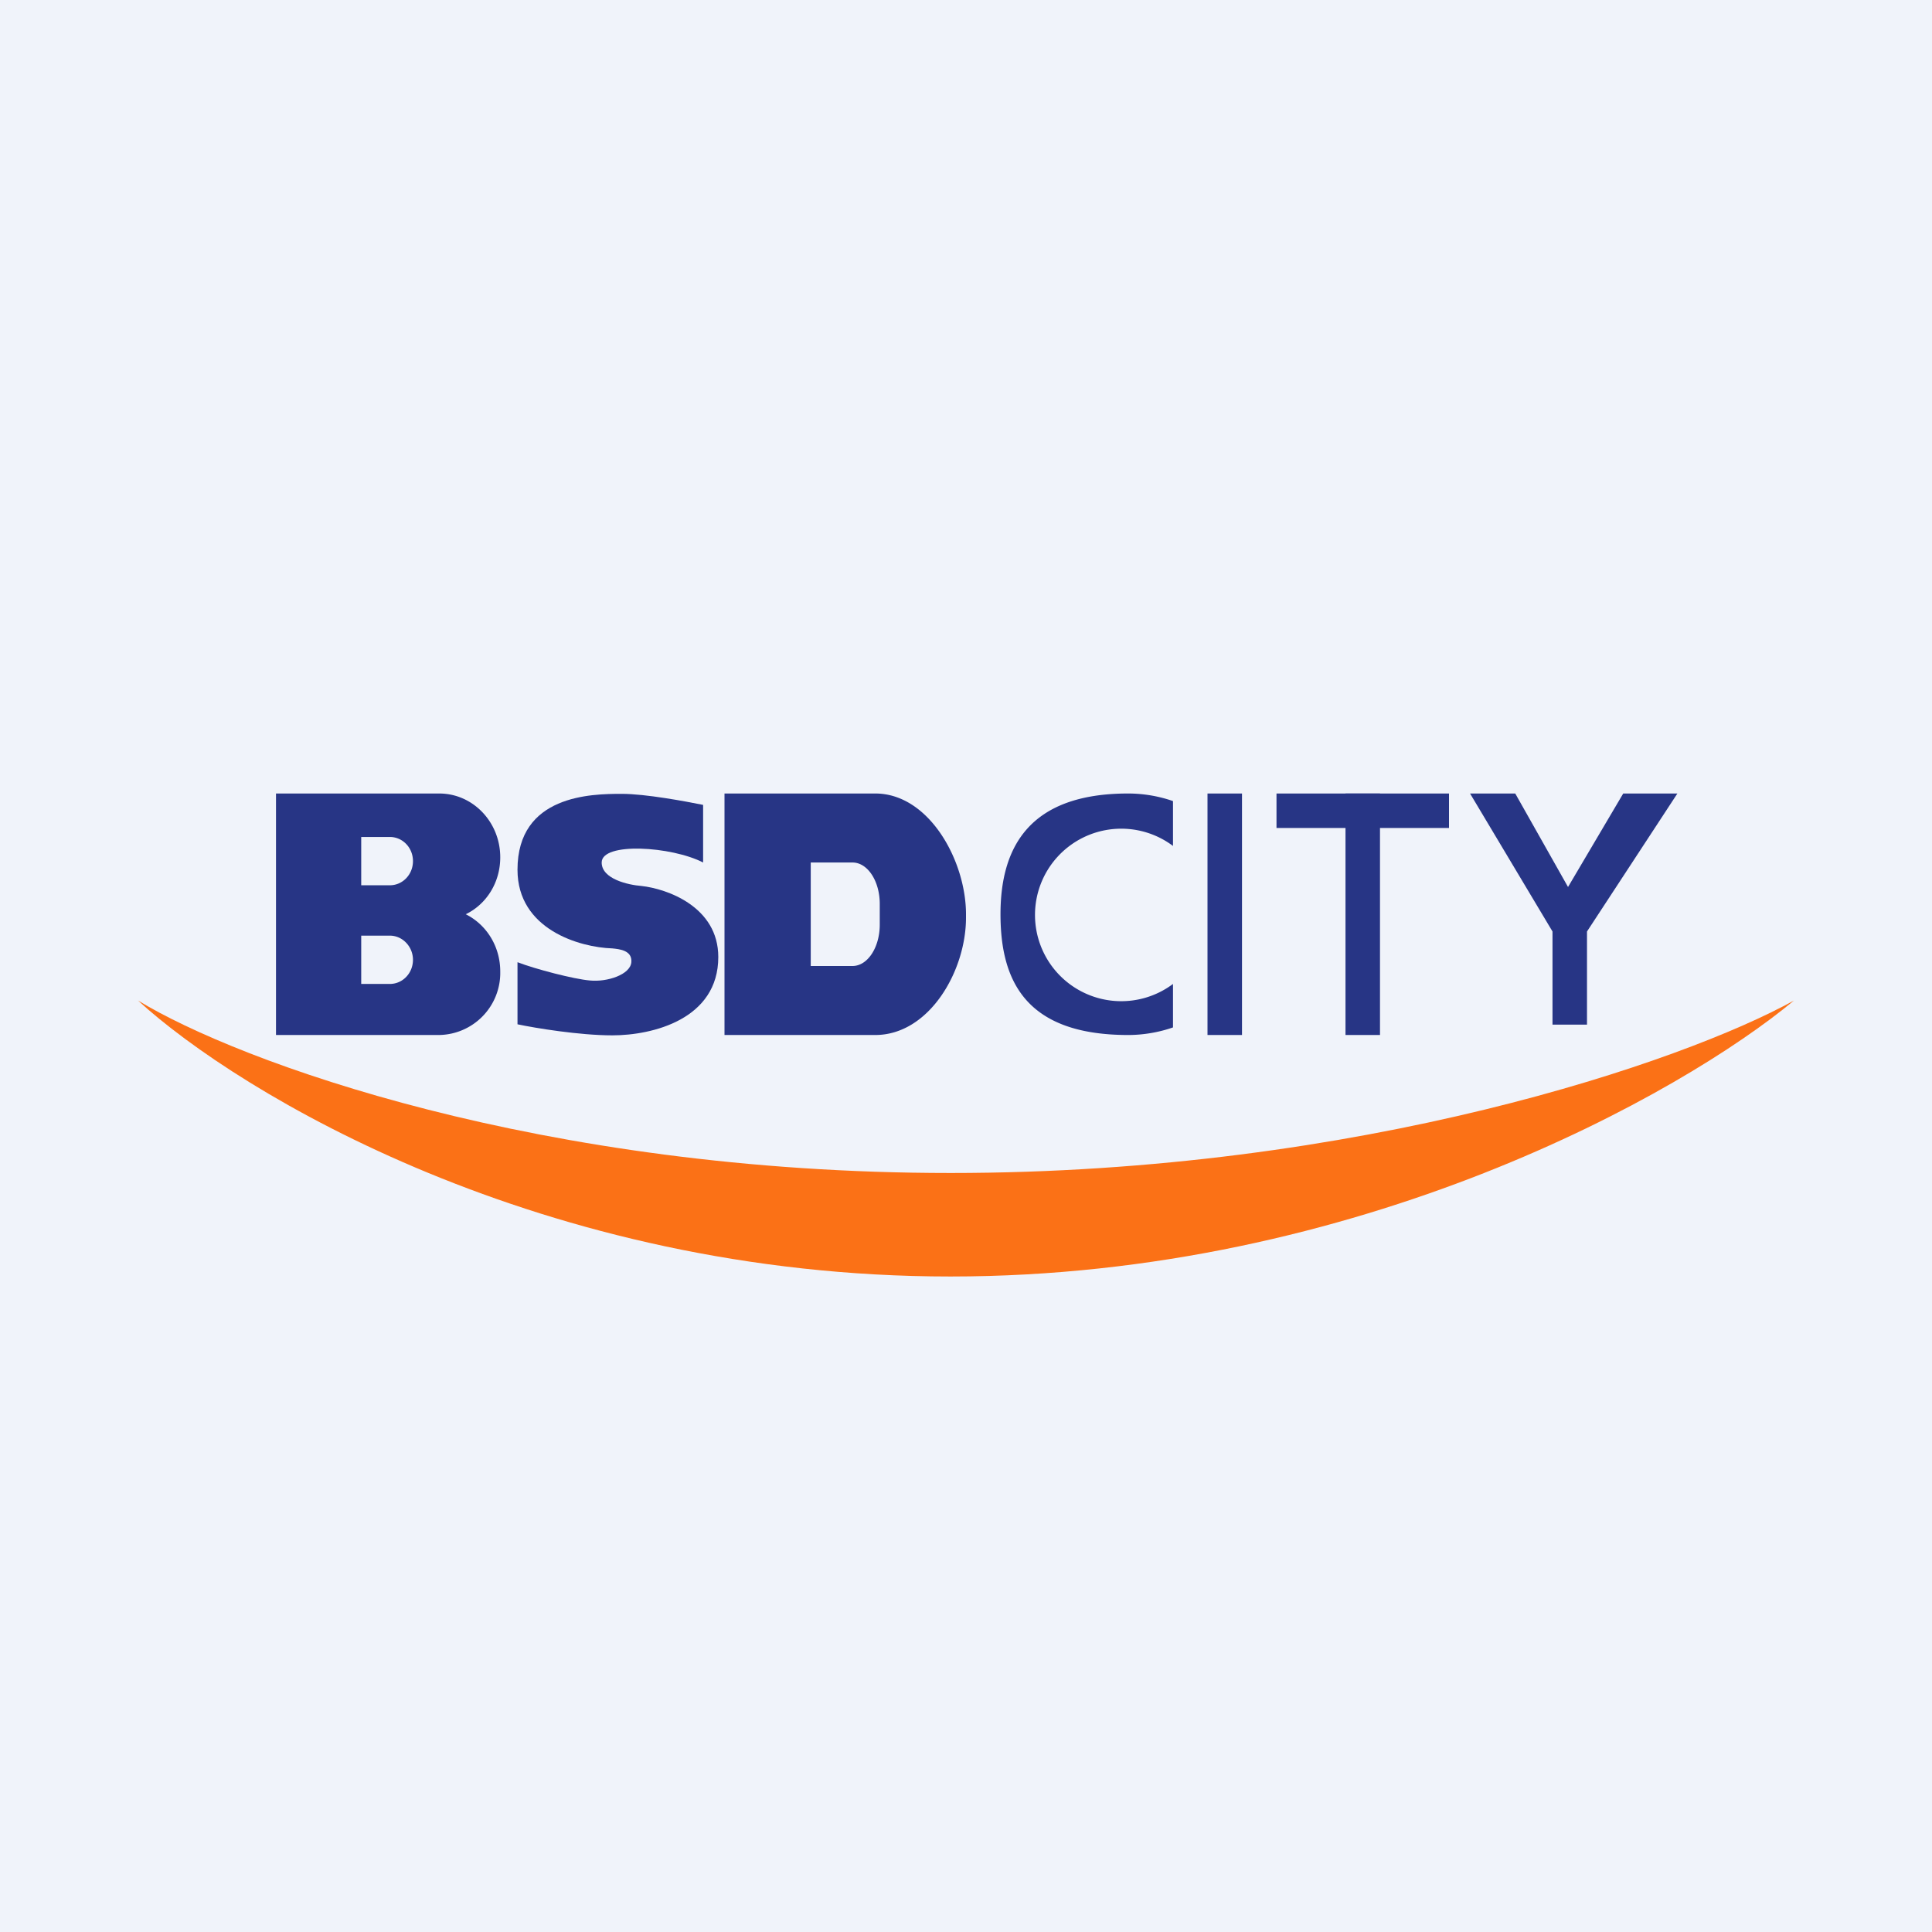<svg xmlns="http://www.w3.org/2000/svg" width="56" height="56" viewBox="0 0 56 56"><path fill="#F0F3FA" d="M0 0h56v56H0z"/><path d="M20.38 23.32V25c-.91-.47-2.94-.6-2.94 0 0 .48.77.65 1.15.68.74.08 2.23.6 2.23 2.06 0 1.8-1.9 2.27-3.07 2.27-.95 0-2.23-.21-2.75-.32v-1.8c.52.2 1.63.49 2.1.53.5.05 1.17-.17 1.2-.53.03-.35-.36-.38-.55-.4-.95-.03-2.75-.55-2.75-2.28 0-2.17 2.14-2.2 3.02-2.2.7 0 1.86.22 2.36.32z" fill="#273585"/><path fill-rule="evenodd" d="M8 23h4.73c.98 0 1.77.83 1.77 1.85 0 .73-.4 1.36-1 1.65.6.3 1 .93 1 1.66A1.8 1.8 0 0 1 12.73 30H8v-7zm2.47 1.26h.83c.37 0 .67.31.67.7 0 .39-.3.7-.67.7h-.83v-1.4zm0 2.86h.83c.37 0 .67.32.67.7 0 .39-.3.7-.67.7h-.83v-1.4zM25.37 23H21v7h4.37c1.56 0 2.63-1.85 2.63-3.4v-.1c0-1.55-1.07-3.5-2.63-3.5zm-.66 2H23.5v3h1.21c.44 0 .79-.54.79-1.2v-.6c0-.66-.35-1.2-.79-1.2z" fill="#273585"/><path d="M34 23.22v1.3a2.5 2.5 0 1 0 0 4v1.26c-.4.14-.85.22-1.3.22-2.97 0-3.7-1.57-3.7-3.5s.82-3.5 3.7-3.5c.45 0 .9.08 1.3.22zM35 23h1v7h-1zM39 23h1v7h-1z" fill="#273585"/><path fill="#273585" d="M37 23h5v1h-5zM43.91 23h-1.3L45 27v2.7h1V27l2.62-4h-1.57l-1.6 2.71L43.92 23z"/><path d="M27.55 34C15.67 34 6.9 30.77 4 29c2.91 2.67 11.7 8 23.55 8C39.4 37 48.79 31.67 52 29c-3.2 1.77-12.57 5-24.45 5z" fill="#FB7116"/></svg>